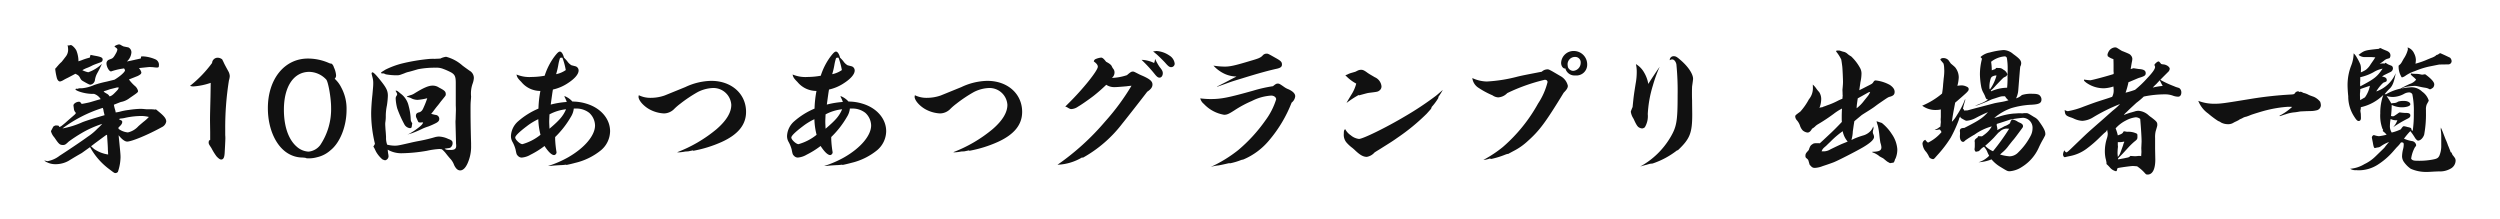 <svg xmlns="http://www.w3.org/2000/svg" xmlns:xlink="http://www.w3.org/1999/xlink" width="507.076" height="44.404" viewBox="0 0 507.076 44.404">
  <defs>
    <filter id="パス_2691" x="0" y="0" width="507.076" height="44.404" filterUnits="userSpaceOnUse">
      <feOffset dy="3" input="SourceAlpha"/>
      <feGaussianBlur stdDeviation="3" result="blur"/>
      <feFlood flood-opacity="0.161"/>
      <feComposite operator="in" in2="blur"/>
      <feComposite in="SourceGraphic"/>
    </filter>
  </defs>
  <g id="txt_ShokuninList" transform="translate(-429.07 -6151.43)">
    <g transform="matrix(1, 0, 0, 1, 429.07, 6151.43)" filter="url(#パス_2691)">
      <path id="パス_2691-2" data-name="パス 2691" d="M-228.858-23.38a3.983,3.983,0,0,1-.588-.308.844.844,0,0,0-.364-.112,2.658,2.658,0,0,0-.7.252.519.519,0,0,0-.2.224c.392.224.588.42.588.56a2.116,2.116,0,0,1-.28.756c-.392.728-.616,1.008-.924,1.12-.644.252-.644.252-.728.336a.788.788,0,0,0-.28.588c0,.7.532,1.652.924,1.652a.1.1,0,0,0,.084-.028,14.016,14.016,0,0,1,1.848-.476c.14-.028.392-.056.7-.112a.842.842,0,0,1,.2.392c0,.336-1.008,1.232-2.128,1.9-.812.2-.9.224-1.6.392a21.072,21.072,0,0,0-2.492.672,8.043,8.043,0,0,1-2.492.672h-.308a1.438,1.438,0,0,0-.448.056.283.283,0,0,1-.14.056l-.308-.028v.028a.06.06,0,0,0-.056.056c-.028.028-.028.028-.056.028l-.028-.028c0-.028-.028-.028-.084-.056.168.252.28.336.784.532a8.672,8.672,0,0,0,3.08.5,2.483,2.483,0,0,1,1.344,1.064c-.42.112-.42.112-.812.224-1.4.42-1.4.42-1.652.476-.5.112-1.232.252-1.288.252a.218.218,0,0,1-.2-.084c-.2-.308-.252-.336-.476-.336-.476,0-1.092.392-1.092.728,0,.056,0,.056.112.868a1.44,1.44,0,0,0,.392.672,1.16,1.16,0,0,1-.252.336c-.056.056-.476.42-1.288,1.12-.308.28-.644.588-1.036.9-.476.392-.56.448-.84.476-.028-.224-.084-.252-.336-.28a.863.863,0,0,1-.28-.028,1.15,1.15,0,0,0-.56.252c-.308.588-.476.9-.476.924a2.994,2.994,0,0,0,.5,1.036c.112.14.2.252.224.28.868,1.288,1.064,1.484,1.708,1.484.392,0,.532-.084,1.176-.7a30.256,30.256,0,0,1,2.6-1.708A20.592,20.592,0,0,1-233.2-7.672a8.941,8.941,0,0,1-.924.924,11.277,11.277,0,0,1-2.016,1.68c-1.288.952-4.48,3.08-5.712,3.864a5.512,5.512,0,0,1-2.436,1.092h-.028l-.476-.112a.252.252,0,0,0-.14.028,3.86,3.86,0,0,0,2.268.7,5.4,5.4,0,0,0,2.576-.644c1.484-.9,1.484-.9,2.744-1.624l1.68-1.2a13.768,13.768,0,0,0,3.64,4.284c1.288.98,1.288.98,1.512.98a.635.635,0,0,0,.5-.252,9.869,9.869,0,0,0,.532-2.94c0-.56-.028-.84-.392-4.48.644.812,1.26,1.288,1.736,1.288.9,0,4.228-1.372,7.056-2.94a1.55,1.55,0,0,0,.868-1.12c0-.532-.336-1.008-1.26-1.792l-.812-.672a.547.547,0,0,0-.2.028h-.056a.547.547,0,0,1-.2-.028,13.384,13.384,0,0,0-1.372-.028c-.168,0-.392-.028-.7-.056s-.588-.028-.756-.028a19.5,19.5,0,0,0-2.268.224,12.264,12.264,0,0,0-1.848.364,6.511,6.511,0,0,1-.784.14,2.591,2.591,0,0,0-.112-.532,7.724,7.724,0,0,1-.252-1.036c.924-.364,1.4-.56,1.456-.56a4.1,4.1,0,0,0,1.764-.812c1.652-1.12,1.68-1.148,1.68-1.428a1.918,1.918,0,0,0-.672-1.036,8.178,8.178,0,0,1-1.176-1.288c.644-.252,1.148-.448,1.484-.588a2.9,2.9,0,0,0,.84-.448.529.529,0,0,0,.2-.364,1.842,1.842,0,0,0-.5-.9c.448-.056.784-.084,1.008-.112.56-.056,1.036-.112,1.2-.112.112,0,.42.028.588.028.42.056.756.084.84.084.336,0,.42-.084.42-.392a1.218,1.218,0,0,0-.616-1.232,7.273,7.273,0,0,0-2.548-.644,2.409,2.409,0,0,0-.448.028l-.056.392c-.7.168-.924.2-1.232.28-1.008.224-1.008.224-1.6.336a2.7,2.7,0,0,0,.924-1.848,1.1,1.1,0,0,0-.616-1.008Zm-3.584,8.96.812-.28,1.344-.336.084-.028h.364c-.084.336-.112.392-.616.9-.616.644-.812.784-1.26.924a1.2,1.2,0,0,0-.56-.56,5.15,5.15,0,0,1-.644-.42,1.658,1.658,0,0,0,.168-.112Zm-8.82,7.672a27.347,27.347,0,0,1,8.176-4.172,2.328,2.328,0,0,1,.168.644c.028.168.112.476.2.84-1.652.476-3.668,1.092-4.508,1.428A17,17,0,0,1-241.262-6.748Zm11.368-.2c.56-.5.756-.784.756-1.12,0-.168-.056-.252-.308-.364a2.46,2.46,0,0,1-.364-.2,1.072,1.072,0,0,1,.532-.14,4.65,4.65,0,0,0,.784-.14,16,16,0,0,1,3.36-.364,6.756,6.756,0,0,1,1.4.2,8.078,8.078,0,0,1-1.12,1.008c-.392.336-.728.616-1.008.868a4.073,4.073,0,0,1-2.128,1.26,3.753,3.753,0,0,1-1.9-.728Zm-5.572,3.808c.308-.224.308-.224.812-.616l2.128-1.568a1.035,1.035,0,0,1,.308-.14c.084,1.372.168,2.38.168,3.052.028.2.028.532.056.952a6.789,6.789,0,0,1-2.856-1.12Zm-.252-17.976a11.356,11.356,0,0,0-1.652.532c-.14.056-.364.112-.644.224a6.006,6.006,0,0,0-.42-2.184c-.252-.5-.868-1.12-1.148-1.12h-.028a1.539,1.539,0,0,1-.448.084.2.2,0,0,1-.168-.084,4.329,4.329,0,0,1,.112.952,2.207,2.207,0,0,1-.448,1.344c-.28.364-.784,1.036-.9,1.148a6.282,6.282,0,0,0-.756.784,3.547,3.547,0,0,0-.308.364c-.2.168-.2.2-.2.336a13.436,13.436,0,0,0,.336,1.792c.14.42.364.672.644.672a2.092,2.092,0,0,0,.672-.28c.336-.2.672-.364.952-.5.952-.5.952-.5,1.484-.784.616.308.728.392.98.9.252.42.252.42.952.812.756.42.924.5,1.12.5a1.088,1.088,0,0,0,.9-.868,4.136,4.136,0,0,1,.476-1.456,19.554,19.554,0,0,0,.952-1.9,7.625,7.625,0,0,1-2.772,1.708,5.358,5.358,0,0,1-1.2-.42,6.672,6.672,0,0,1,.756-.392,8.8,8.8,0,0,0,1.26-.56c.308-.14.308-.14.9-.364.924-.336.924-.336.98-.392a.542.542,0,0,0,.224-.448c0-.42-.308-.56-1.764-.812-.14-.028-.392-.084-.7-.14ZM-211.3-6.02v1.6l-.252.14c-.028.168-.056.308-.056.336,0,.28.028.392.448,1.008a2.218,2.218,0,0,1,.168.28,11.963,11.963,0,0,0,.98,1.568c.392.42.7.644.924.644.476,0,.672-.392.728-1.372.056-.952.14-2.52.14-2.912,0-.168,0-.336-.028-.672V-6.5a60.584,60.584,0,0,1,.756-10,3.606,3.606,0,0,0,.168-.868,2.272,2.272,0,0,0-.28-.952c-.616-1.12-.868-1.6-.98-1.876l-.28-.56a1.513,1.513,0,0,0-.9-.336,1.13,1.13,0,0,0-1.148,1.064,24.159,24.159,0,0,1-4.48,4.648,2.368,2.368,0,0,0,.672.112,13.391,13.391,0,0,0,3.528-.728c-.028,1.54-.028,2.324-.056,3.3-.056,2.408-.084,3.276-.084,4.4ZM-191.758-.7a6.057,6.057,0,0,0,2.1-.2,6.1,6.1,0,0,0,2.772-1.428c1.932-1.54,3.248-4.844,3.248-8.2a9.021,9.021,0,0,0-1.064-4.508,5.975,5.975,0,0,0-1.344-1.792.893.893,0,0,0,.28-.728,4.636,4.636,0,0,0-.448-1.6,1.407,1.407,0,0,0-.448-.728,1.49,1.49,0,0,1-.56-.14,10.569,10.569,0,0,0-4.256-.9c-4.76,0-8.12,4.172-8.12,10.052,0,4.312,1.736,8.008,4.424,9.38a5.7,5.7,0,0,0,2.548.644c.14,0,.364.028.644.056Zm3.976-15.988c.42.392,1.008,3.752,1.008,5.656a13.057,13.057,0,0,1-2.212,7.672,3.4,3.4,0,0,1-2.352,1.316,3.887,3.887,0,0,1-2.408-1.008c-1.68-1.456-2.6-4.116-2.6-7.5,0-4.7,1.988-7.672,5.152-7.672A4.825,4.825,0,0,1-187.782-16.688Zm15.848-1.232a4.47,4.47,0,0,1,.924-.308c.476-.112,1.092-.308,1.876-.532a17.754,17.754,0,0,1,3.584-.308,3.55,3.55,0,0,1,1.54.252,13.109,13.109,0,0,1,1.624.728c.728.448.9.84.9,2.128v4.536c.028.5.028.812.028.952,0,.168-.028.812-.056,1.9a4.169,4.169,0,0,0-.028.476c0,.252.112,4.284.112,4.424a3.093,3.093,0,0,1,.028.448c0,.616-.308.84-1.148.84-.756,0-.9-.028-1.2-.252.112-.028.364-.056.728-.112a1.124,1.124,0,0,0,.448-.112,1.125,1.125,0,0,0,.448-.9c0-.448-.2-.616-.9-.868a4.836,4.836,0,0,0-1.876-.476,3.484,3.484,0,0,0-.868.14,30.779,30.779,0,0,1-3.024.728c-.924.168-1.54.308-1.764.364-2.688.616-2.688.616-3.416.616a6.55,6.55,0,0,1-1.428-.2,3.954,3.954,0,0,1-.224-1.54c-.028-.476-.056-1.008-.112-1.54-.028-.476-.056-.84-.056-1.092a2.418,2.418,0,0,1,.028-.42,7.612,7.612,0,0,0,.084-1.344,10.852,10.852,0,0,1,.224-1.988,15.667,15.667,0,0,0,.2-1.988c0-1.036-.308-1.652-1.624-3.276-.84-1.036-1.288-1.484-1.512-1.484-.084,0-.168.112-.168.252,0,.028.056.252.168.7a4.182,4.182,0,0,1,.168,1.288c0,.5-.028.728-.168,2.324-.168,1.484-.252,3-.252,3.836a26.274,26.274,0,0,0,.756,6.048.526.526,0,0,1-.112.28c-.112.2-.2.336-.2.336l.168.252.364.756a5.849,5.849,0,0,0,1.288,1.568,2.229,2.229,0,0,0,.56.2.845.845,0,0,0,.7-.812,3.539,3.539,0,0,0-.084-.588q-.042-.252-.084-.756a5.484,5.484,0,0,0,2.716.728,32.36,32.36,0,0,0,5.236-.5,15.759,15.759,0,0,1,2.548-.364,4.181,4.181,0,0,1,.476.056,4.934,4.934,0,0,1,.868.9c.308.392.308.392.784.952a3.7,3.7,0,0,1,.84,1.344c.364.756.756,1.092,1.232,1.092.532,0,1.036-.448,1.456-1.344a8.236,8.236,0,0,0,.756-3.7v-.448c-.084-2.94-.112-4.956-.112-6.916,0-.644,0-.952.028-1.456.056-.616.084-1.064.084-1.12a6.018,6.018,0,0,1,.336-2.688,3.9,3.9,0,0,0,.224-1.064,1.675,1.675,0,0,0-.868-1.484c-.98-.7-.98-.7-1.428-1.036a8.029,8.029,0,0,0-3.332-1.792,3.718,3.718,0,0,0-1.176.364c-.56.028-.56.028-1.2.056a9.764,9.764,0,0,0-1.428.056,38.364,38.364,0,0,0-5.292.924,17.154,17.154,0,0,0-3.192,1.2c-.9.56-.9.56-.9.644a.191.191,0,0,0,.2.14h.084a.217.217,0,0,1,.084-.028,1.445,1.445,0,0,1,.56.2,12.591,12.591,0,0,0,2.24.2,2.122,2.122,0,0,0,.84-.14Zm5.46,8.2c.252-.28.42-.5.5-.616.5-.672.784-1.008.812-1.036.252-.308.42-.532.476-.616.252-.336.5-.616.672-.84.5-.616.5-.616.5-.868,0-.532-.224-.756-1.372-1.344a2.245,2.245,0,0,0-1.316-.392c-.812,0-1.848.448-3.7,1.6a2.6,2.6,0,0,1-.588.28c-.448.14-.756.252-.756.252q-.042,0-.168.168a2.373,2.373,0,0,1,1.036.336,2.938,2.938,0,0,0,1.148.252,10.58,10.58,0,0,0,1.96-.336,16,16,0,0,1-.7,1.792c-.252.616-.392.812-.812,1.036-.56.112-.784.308-.784.728,0,.224.028.28.224.7a6.374,6.374,0,0,0,.28.588.894.894,0,0,0,.392.084c.056,0,.28-.028.56-.028-.084.364-.42.7-1.148,1.232a11.258,11.258,0,0,1-2.044,1.26,7.106,7.106,0,0,1,.9-.28,23.215,23.215,0,0,0,2.212-.952,9.646,9.646,0,0,1,1.12-.42,14.9,14.9,0,0,0,1.624-.728c.448-.252.616-.476.616-.84a.807.807,0,0,0-.588-.756A7.536,7.536,0,0,1-166.474-9.716Zm-7.168-4.7c-.028,0-.028.028-.028.056v.028a3.273,3.273,0,0,1,.308.616,1.032,1.032,0,0,1-.2.448.887.887,0,0,0-.112.448,9.484,9.484,0,0,0,.308,1.988,22.275,22.275,0,0,0,1.512,3.36,1.464,1.464,0,0,0,1.092.672.364.364,0,0,0,.336-.224s.028-.252.112-.756c-.28-.476-.28-.476-.308-.812a11.977,11.977,0,0,0-.42-2.716,4.238,4.238,0,0,0-1.652-2.52C-173.278-14.336-173.418-14.42-173.642-14.42ZM-139.09.672q1.008-.21,1.764-.42a12.98,12.98,0,0,0,5.32-2.6,5.124,5.124,0,0,0,1.82-3.836c0-2.52-1.9-4.732-4.844-5.6a9.679,9.679,0,0,0-2.8-.42,4.146,4.146,0,0,0-1.624-1.12,1.322,1.322,0,0,0,.14.392,5.051,5.051,0,0,1,.336.812,17.871,17.871,0,0,0-3.248.532c.224-1.624.364-2.66.448-3.052a8.819,8.819,0,0,0,2.8-1.148c1.54-.952,2.408-1.932,2.408-2.716a.9.9,0,0,0-.588-.84c-.784-.2-.784-.2-.868-.224a2.712,2.712,0,0,1-.868-.84c-.14-.168-.336-.392-.644-.7-.2-.756-.5-1.232-.84-1.232-.252,0-.588.336-1.176,1.12a13.2,13.2,0,0,0-1.9,3.78,15.567,15.567,0,0,1-2.66.252,6.79,6.79,0,0,1-3.052-.5c.112.56.28.812.98,1.512a4.954,4.954,0,0,0,3.864,1.82,21.918,21.918,0,0,0-.392,3.584A15.2,15.2,0,0,0-148.834-8.2a4.183,4.183,0,0,0-1.456,2.912,2.311,2.311,0,0,0,.336,1.316,6.944,6.944,0,0,1,.588,1.456c.2,1.008.224,1.064.476,1.316a1.067,1.067,0,0,0,.756.364,4.148,4.148,0,0,0,1.82-.588,17.336,17.336,0,0,0,2.828-1.764c.784,1.2,1.456,1.848,1.96,1.848a.6.6,0,0,0,.476-.5.964.964,0,0,0-.028-.252,21.4,21.4,0,0,1-.252-2.492v-.42A18.7,18.7,0,0,0-138.138-9.1a3.893,3.893,0,0,0,.588-1.68h.364a4.209,4.209,0,0,1,2.772.868,3.567,3.567,0,0,1,1.176,2.548c0,2.044-2.1,4.536-5.4,6.44A21.216,21.216,0,0,1-142.758.868,4.766,4.766,0,0,0-142.17.84c.756-.084,1.372-.112,1.82-.14a10,10,0,0,0,1.288-.112Zm-2.044-18.424a15.272,15.272,0,0,0,.448-1.9,9.053,9.053,0,0,1,.252-1.092c.056-.28.168-.364.364-.364h.056a.493.493,0,0,1,.168.028,14.167,14.167,0,0,1,.672,2.492A5.255,5.255,0,0,1-141.134-17.752Zm-1.344,11.06c-.028-.644-.056-1.064-.056-1.456,0-.252.028-.784.056-1.456a9.243,9.243,0,0,1,3.36-1.036C-139.706-9.268-140.434-8.428-142.478-6.692Zm-2.268-1.932A14.087,14.087,0,0,0-144.3-5.46a10.237,10.237,0,0,1-3.668,1.9c-.476,0-1.456-.9-1.456-1.344,0-.336.784-1.12,2.38-2.324A12.281,12.281,0,0,1-144.746-8.624ZM-114.338-2.1l.952-.2.084.084A25.11,25.11,0,0,0-107.562-4c3.332-1.512,4.956-3.5,4.956-6.1,0-3.668-2.94-6.3-7.056-6.3a12.814,12.814,0,0,0-5.264,1.26c-3.78,1.54-3.78,1.54-4.2,1.708a8.566,8.566,0,0,1-2.828.476,5.306,5.306,0,0,1-2.408-.532c-.028.168-.056.28-.056.308,0,.728.98,1.848,2.156,2.52a6.831,6.831,0,0,0,3.024.868,2.986,2.986,0,0,0,1.96-.812,11.426,11.426,0,0,1,1.316-1.148,28.055,28.055,0,0,1,3.556-2.38,7.422,7.422,0,0,1,2.94-.812,3.636,3.636,0,0,1,3.864,3.416q0,2.352-3.024,4.956a28.234,28.234,0,0,1-7.952,4.648,1.149,1.149,0,0,0,.308.028,8.242,8.242,0,0,0,1.316-.168ZM-83.09.672q1.008-.21,1.764-.42a12.98,12.98,0,0,0,5.32-2.6,5.124,5.124,0,0,0,1.82-3.836c0-2.52-1.9-4.732-4.844-5.6a9.678,9.678,0,0,0-2.8-.42,4.146,4.146,0,0,0-1.624-1.12,1.322,1.322,0,0,0,.14.392,5.051,5.051,0,0,1,.336.812,17.871,17.871,0,0,0-3.248.532c.224-1.624.364-2.66.448-3.052a8.819,8.819,0,0,0,2.8-1.148c1.54-.952,2.408-1.932,2.408-2.716a.9.9,0,0,0-.588-.84c-.784-.2-.784-.2-.868-.224a2.712,2.712,0,0,1-.868-.84c-.14-.168-.336-.392-.644-.7-.2-.756-.5-1.232-.84-1.232-.252,0-.588.336-1.176,1.12a13.2,13.2,0,0,0-1.9,3.78,15.567,15.567,0,0,1-2.66.252,6.79,6.79,0,0,1-3.052-.5c.112.56.28.812.98,1.512a4.954,4.954,0,0,0,3.864,1.82,21.918,21.918,0,0,0-.392,3.584A15.2,15.2,0,0,0-92.834-8.2,4.183,4.183,0,0,0-94.29-5.292a2.311,2.311,0,0,0,.336,1.316,6.943,6.943,0,0,1,.588,1.456c.2,1.008.224,1.064.476,1.316a1.067,1.067,0,0,0,.756.364,4.148,4.148,0,0,0,1.82-.588,17.336,17.336,0,0,0,2.828-1.764c.784,1.2,1.456,1.848,1.96,1.848a.6.6,0,0,0,.476-.5.964.964,0,0,0-.028-.252,21.4,21.4,0,0,1-.252-2.492v-.42A18.7,18.7,0,0,0-82.138-9.1a3.893,3.893,0,0,0,.588-1.68h.364a4.209,4.209,0,0,1,2.772.868,3.567,3.567,0,0,1,1.176,2.548c0,2.044-2.1,4.536-5.4,6.44A21.216,21.216,0,0,1-86.758.868,4.766,4.766,0,0,0-86.17.84C-85.414.756-84.8.728-84.35.7A10,10,0,0,0-83.062.588Zm-2.044-18.424a15.272,15.272,0,0,0,.448-1.9,9.053,9.053,0,0,1,.252-1.092c.056-.28.168-.364.364-.364h.056a.493.493,0,0,1,.168.028,14.167,14.167,0,0,1,.672,2.492A5.255,5.255,0,0,1-85.134-17.752Zm-1.344,11.06c-.028-.644-.056-1.064-.056-1.456,0-.252.028-.784.056-1.456a9.243,9.243,0,0,1,3.36-1.036C-83.706-9.268-84.434-8.428-86.478-6.692Zm-2.268-1.932A14.087,14.087,0,0,0-88.3-5.46a10.237,10.237,0,0,1-3.668,1.9c-.476,0-1.456-.9-1.456-1.344,0-.336.784-1.12,2.38-2.324A12.281,12.281,0,0,1-88.746-8.624ZM-58.338-2.1l.952-.2.084.084A25.11,25.11,0,0,0-51.562-4c3.332-1.512,4.956-3.5,4.956-6.1,0-3.668-2.94-6.3-7.056-6.3a12.814,12.814,0,0,0-5.264,1.26c-3.78,1.54-3.78,1.54-4.2,1.708a8.566,8.566,0,0,1-2.828.476,5.306,5.306,0,0,1-2.408-.532c-.028.168-.056.28-.056.308,0,.728.98,1.848,2.156,2.52a6.831,6.831,0,0,0,3.024.868,2.986,2.986,0,0,0,1.96-.812,11.426,11.426,0,0,1,1.316-1.148,28.055,28.055,0,0,1,3.556-2.38,7.422,7.422,0,0,1,2.94-.812A3.636,3.636,0,0,1-49.6-11.536q0,2.352-3.024,4.956a28.234,28.234,0,0,1-7.952,4.648,1.149,1.149,0,0,0,.308.028,8.242,8.242,0,0,0,1.316-.168Zm38.3-20.272.672.56c.252.2,1.54,1.456,1.82,1.792.532.616.812.84,1.148.84a.706.706,0,0,0,.728-.728,2.213,2.213,0,0,0-1.064-1.624,5.242,5.242,0,0,0-2.6-.924c-.084,0-.224.028-.448.056A.965.965,0,0,0-20.034-22.372ZM-34.286-.812a25.929,25.929,0,0,0,8.008-6.944c.56-.672,4.088-5.18,5.04-6.44.728-.476,1.064-.924,1.064-1.456,0-.644-.5-1.092-1.932-1.736q-.5-.21-.756-.336c-1.092-.56-1.092-.56-1.26-.56-.336,0-.476.084-1.232.728a10.786,10.786,0,0,1-3.052.56,1.417,1.417,0,0,0,.532-1.036,1.175,1.175,0,0,0-.252-.812,2.127,2.127,0,0,1-.308-.532c-.14-.28-.448-.532-1.148-.9-.42-.56-.728-.84-1.008-.84a3.746,3.746,0,0,0-1.2.336.6.6,0,0,0-.28.448c.56.392.812.728.812,1.064,0,.784-3.052,4.592-6.02,7.5l-.588.588a1.479,1.479,0,0,1,.56.252c.364.2.476.252.672.252a2.646,2.646,0,0,0,1.372-.5c.728-.42,2.156-1.428,3.08-2.128a34.48,34.48,0,0,0,2.632-2.3,2.911,2.911,0,0,0,1.624.476c.532,0,1.484-.084,2.464-.168.224-.028.588-.084,1.036-.112a46.473,46.473,0,0,1-5.348,7.252A50.434,50.434,0,0,1-39.438.616,10.528,10.528,0,0,0-34.454-.868ZM-19.642-20.86a2.856,2.856,0,0,1-.2.84,6.232,6.232,0,0,0-2.548-.644,28.779,28.779,0,0,1,2.8,3.052c.336.392.56.56.84.56.392,0,.672-.392.672-.9,0-.364-.14-.644-.644-1.26A10.467,10.467,0,0,1-19.642-20.86ZM-7.07-15.2c.588-.2,1.4-.476,2.436-.868.812-.28.812-.28,2.744-.868,3.248-1.008,5.32-1.568,6.972-1.932.728-.168,1.008-.392,1.008-.84,0-.532-.224-.756-1.344-1.372-1.484-.84-1.484-.84-1.792-.84a1.06,1.06,0,0,0-.84.448c-.392.364-.728.532-2.3.98-3.248.98-4.228,1.2-5.32,1.2a14.62,14.62,0,0,1-2.3-.2A7.086,7.086,0,0,0-5.446-17.78a5.983,5.983,0,0,0,2.324.5c-.392.2-.392.2-1.148.588-.616.336-1.372.728-2.828,1.456ZM-4.494.336a12.872,12.872,0,0,0,2.352-.7l.392-.084a13.694,13.694,0,0,0,5.264-3.92A26.826,26.826,0,0,0,8.05-11.984a1.866,1.866,0,0,0,.728-1.288c0-.532-.448-.98-1.316-1.4a3.724,3.724,0,0,1-.868-.448c-.952-.672-1.064-.728-1.372-.728-.252,0-.448.112-.952.532a28.045,28.045,0,0,0-4,.9c-5.18,1.456-6.524,1.708-8.708,1.708a17.129,17.129,0,0,1-2.044-.14,2.076,2.076,0,0,0,.728,1.12A7.238,7.238,0,0,0-5.642-9.52c.588,0,.952-.168,2.128-.924a22.172,22.172,0,0,1,3.5-1.876,10.036,10.036,0,0,1,3.92-1.092c.56,0,1.008.336,1.008.756A14.259,14.259,0,0,1,2.73-8.372a31.636,31.636,0,0,1-5.516,6.02A27,27,0,0,1-8.358,1.064,7.482,7.482,0,0,1-6.818.756C-6.454.7-6.062.616-4.578.28Zm26.236-13.8c1.652-.448,1.652-.448,1.96-.5,1.82-.224,1.82-.224,2.156-.476a1.014,1.014,0,0,0,.42-.868,2.238,2.238,0,0,0-1.344-1.82c-1.148-.672-1.148-.672-1.484-.9-.672-.5-.952-.616-1.288-.616a1.634,1.634,0,0,0-.728.168l-.448.224c-.084.028-.364.112-.868.252a4.018,4.018,0,0,0-.7.28,1.884,1.884,0,0,1-.476.168,8.391,8.391,0,0,0,2.212,1.708,7.7,7.7,0,0,1-1.036,2.324c-.784,1.316-.784,1.316-.924,1.6a19.031,19.031,0,0,1,2.436-1.6ZM36.47-11.116a11.151,11.151,0,0,0,1.344-1.82v-.2a12.286,12.286,0,0,0,.9-1.428c-.252.224-.28.252-.448.392-.644.56-.644.56-.924.784A62.256,62.256,0,0,1,31.15-9.268C27.314-6.972,22.5-4.62,21.714-4.62a3.129,3.129,0,0,1-1.652-.728,3.527,3.527,0,0,1-1.148-1.26c-.224.168-.28.364-.28.952a2.444,2.444,0,0,0,.5,1.708A7.422,7.422,0,0,0,20.37-2.8c.2.168.392.336.56.5,1.008.952,1.652,1.316,2.38,1.316a2.692,2.692,0,0,0,1.568-.9c.7-.448.784-.476,1.568-.98,1.876-1.176,2.1-1.316,3.052-1.988a41.527,41.527,0,0,0,5.936-4.872c.756-.84.756-.84.9-1.008ZM48.538-.56a16.827,16.827,0,0,0,2.688-.812,5.735,5.735,0,0,1,.56-.2h.168l1.036-.56A12.661,12.661,0,0,0,55.958-4.2c2.38-2.128,3.584-3.752,7.28-9.8.616-.616.84-.98.84-1.4a3,3,0,0,0-1.484-1.96c-.056-.028-.616-.364-1.68-.98-.728-.392-.728-.392-1.036-.392a1.708,1.708,0,0,0-1.092.476c-3.752.728-3.892.756-4.844.98a30.9,30.9,0,0,1-6.3,1.008,7.3,7.3,0,0,1-2.94-.7,2.717,2.717,0,0,0,1.316,2.016,17.079,17.079,0,0,0,2.772,1.484,2.218,2.218,0,0,0,1.148.42,2.743,2.743,0,0,0,1.848-.868,36.941,36.941,0,0,1,7.672-2.716l.28.084a.485.485,0,0,1,.224.392,13.947,13.947,0,0,1-1.932,4.368A32.343,32.343,0,0,1,50.918-3,24.359,24.359,0,0,1,46.942-.364a4.17,4.17,0,0,0,1.288-.28ZM63.574-18.928A1.907,1.907,0,0,0,65.59-17.5,2.179,2.179,0,0,0,68-19.74a2.713,2.713,0,0,0-2.688-2.716,2.527,2.527,0,0,0-2.6,2.408c0,.616.364,1.148.784,1.148C63.518-18.9,63.518-18.9,63.574-18.928Zm.532-.224a3.273,3.273,0,0,1-.084-.616,1.5,1.5,0,0,1,1.512-1.484,1.1,1.1,0,0,1,1.148,1.2,1.629,1.629,0,0,1-1.54,1.624A1.185,1.185,0,0,1,64.106-19.152ZM81.27.364A16.585,16.585,0,0,0,86.226-2.3l.168-.028c2.436-2.3,2.912-3.472,2.912-7.252,0-.644-.028-1.9-.028-2.8-.028-.7-.028-1.176-.028-1.456s0-.812.028-1.428c.14-.952.2-1.456.2-1.54,0-1.008-1.008-2.52-2.632-3.892-.644-.56-.9-.7-1.232-.7a.779.779,0,0,0-.868.812,1.076,1.076,0,0,1,.476-.168c.392,0,.728.392.868.98a54.586,54.586,0,0,1,.252,6.356c0,5.18-.2,6.328-1.456,8.456A16.059,16.059,0,0,1,78.75.98c.644-.2,1.092-.308,1.316-.364.364-.112.364-.112.7-.2ZM77.882-19.8a6.879,6.879,0,0,1,.168,1.6,12.559,12.559,0,0,1-.224,2.38c-.392,2.492-.392,2.492-.616,4.732a9.059,9.059,0,0,0-.364.924,3.286,3.286,0,0,0,.476,1.316,2.559,2.559,0,0,1,.2.392c.42.924.7,1.344.952,1.484a1.42,1.42,0,0,0,.672.224A.9.9,0,0,0,79.7-7a4.379,4.379,0,0,0,.588-2.66,23.741,23.741,0,0,1,1.036-5.8,27.957,27.957,0,0,1,1.372-3.78c-.308.392-2.072,3.052-2.3,3.472a6.681,6.681,0,0,0-.868-2.352A4.53,4.53,0,0,0,77.882-19.8Zm41.244-2.744h-.5c-.056,0-.14.112-.14.14s.028.056.056.112a8.172,8.172,0,0,1,.98,1.54c.056.252.14.812.224,1.512.056.588.14,2.464.14,3.052,0,.336-.028.672-.056,1.008s-.056.588-.056.616c.028.616.028.616.028.924l.028.224a1.507,1.507,0,0,0-.028.224c0,.112-.028.252-.028.42a8.8,8.8,0,0,0-1.008.448,14.756,14.756,0,0,1-2.128.9,5.867,5.867,0,0,1-.7.252,1.8,1.8,0,0,1-.308.14.865.865,0,0,0-.532.14,4.765,4.765,0,0,0,.364-1.68,2.561,2.561,0,0,0-.42-1.568,5.908,5.908,0,0,1-.532-.644,4.382,4.382,0,0,0-.756-.868c.028.308.028.616.028.84a3.51,3.51,0,0,1-.812,2.156,12.689,12.689,0,0,1-1.736,2.492c-1.036.756-1.036.756-1.036,1.036a1.3,1.3,0,0,0,.364.756A3.186,3.186,0,0,1,111.2-7.2a2.584,2.584,0,0,0,.532.868,1.888,1.888,0,0,0,.952.42c.336,0,.644-.252.924-.784a2.952,2.952,0,0,0,.756-.588,3.4,3.4,0,0,1,.532-.364,35.625,35.625,0,0,0,3.08-2.044,10.7,10.7,0,0,1,1.708-1.092c-.028.392-.056.952-.056,1.9,0,.252,0,.448.028.812-.84.9-1.9,1.96-2.52,2.52-1.372,1.288-1.372,1.288-1.96,1.82a3.093,3.093,0,0,0-.448-.028c-.588,0-.784.028-.98.168-.448.28-.532.42-.784,1.148-.028.084-.028.084-.2.28-.42.448-.5.616-.5,1.008a.623.623,0,0,0,.112.364c.448.364.448.392.532.672l.2.7a1.632,1.632,0,0,0,.28.308.914.914,0,0,0,.784.364A4.744,4.744,0,0,0,115.738.9c.952-.308,1.82-.616,2.184-.756.84-.308,4.648-2.268,5.992-3.052,1.568-.924,2.268-1.6,2.268-2.128a1.448,1.448,0,0,0-.14-.532,1.262,1.262,0,0,1-.112-.448,2.4,2.4,0,0,1,.084-.476.827.827,0,0,0,.056-.364c0-.028-.028-.14-.056-.308a2.448,2.448,0,0,1-.476.868,3.317,3.317,0,0,1-1.4.924,16.4,16.4,0,0,0-2.044.728,3.132,3.132,0,0,1-.5.224,6.741,6.741,0,0,0,.28-1.708l.168-1.176c.028-.2.084-.5.14-.9.252-.224.728-.616,1.4-1.176.084-.084.532-.364,1.288-.84.5-.308.924-.588,1.288-.84.784-.588.784-.588,1.68-1.2,1.232-.84,1.232-.84,1.68-.952.616-.2.84-.448.84-.952s-.28-.924-.952-1.4a7.711,7.711,0,0,0-2.912-.924.488.488,0,0,0-.336.168c-.308.476-.308.476-.98.812-1.036.532-1.68.868-1.988,1.008.168-1.232.2-1.316.224-1.6a8.052,8.052,0,0,0,.224-1.764A2.343,2.343,0,0,0,123.3-19.1a9.52,9.52,0,0,0-1.764-2.268,3.657,3.657,0,0,1-.728-.5,1.667,1.667,0,0,0-.9-.448c-.532-.168-.532-.168-.672-.224Zm5.04,10.164a7.8,7.8,0,0,1-1.512,1.54,7.64,7.64,0,0,1,.084-1.008c.028-.224.084-.588.14-1.008.672-.364.672-.364,1.96-1.092a1.342,1.342,0,0,1,.56-.2,3.165,3.165,0,0,1-.532.9ZM115.542-2.1c.2-.476.252-.56.924-1.12.112-.112.392-.392.812-.784a18.392,18.392,0,0,1,2.548-2.184,4.465,4.465,0,0,0,1.008,2.1c-.252.112-.252.112-1.092.448-.476.2-1.512.7-2.38,1.12a2.663,2.663,0,0,1-1.372.42ZM126.8-8.176a.209.209,0,0,1-.084-.084c0,.224,0,.224.252,1.008a16.193,16.193,0,0,1,.308,1.96c.084.784.168,1.288.2,1.456a3.408,3.408,0,0,1,.2.9c0,.672-.448.9-1.876.924.028.112.084.14.364.224a5.118,5.118,0,0,1,1.008.588,1.006,1.006,0,0,0,.28.2c.364.2.588.308.616.336.812.672.812.672.952.728.364.224.42.224.448.224.168-.028.308-.056.364-.056a.9.9,0,0,1,.2-.028c.168-.028.224-.14.336-.448.084-.28.084-.28.168-.392a4.655,4.655,0,0,0,.364-1.932,6.212,6.212,0,0,0-1.12-3.052,9.257,9.257,0,0,0-2.016-2.24Zm21.28-12.712a12.236,12.236,0,0,0-.42,3.22,15.316,15.316,0,0,0,.28,2.576,4,4,0,0,0,.476,1.2c.14.28.252.5.28.588.224.588.252.616.616.7a7.363,7.363,0,0,1-1.764.9,6.446,6.446,0,0,0-.9.42,25.482,25.482,0,0,0,2.94-1.148,5.743,5.743,0,0,1,1.036-.392c1.344-.448,1.344-.448,1.876-.448h.252a2.935,2.935,0,0,0,.7.812,11.118,11.118,0,0,1-1.568.364q-1.008.168-1.344.252c-1.568.42-2.884.756-3.948,1.036l-1.428.392c-.364.028-.588.028-.616.028a.087.087,0,0,1-.056.028h-.028c-.112-.308-.112-.308-.252-.392.168-.756.252-1.008.5-1.848l-.084-.028a16.221,16.221,0,0,1-1.624,3.164,5.816,5.816,0,0,1-1.036,1.372c.2-1.4.2-1.4.672-3.892.644-.532,1.792-1.54,2.24-1.96.392-.392.5-.532.5-.784q0-.336-.42-.5a2.411,2.411,0,0,0-.952-.252,6.242,6.242,0,0,0-.924.084,7.686,7.686,0,0,0,.28-1.708,3.263,3.263,0,0,0-.532-1.764c-.2-.308-.2-.308-1.064-1.036,0,0-.168-.224-.5-.7a1.422,1.422,0,0,0-1.036-.42c-.308,0-.588.14-.588.308a.1.1,0,0,0,.028.084l.588.7a3.052,3.052,0,0,1,.14.84c.028.56.028.56.028.616a10.754,10.754,0,0,1-.112,1.54c-.056.56-.084.924-.112,1.12a17.119,17.119,0,0,1-.224,1.988,15.179,15.179,0,0,1-4.032,2.464,4.506,4.506,0,0,0,2.856.868,3.932,3.932,0,0,0,.924-.112v1.6a5.083,5.083,0,0,0-.028.56s.028.28.028.308v.168c-.028.2-.056.476-.084.868a2.088,2.088,0,0,0-.336.2,2.627,2.627,0,0,1-.84.448,1.16,1.16,0,0,0,.28.028,4.126,4.126,0,0,0,.644-.112h.028c.14,0,.28.2.448.532a8.309,8.309,0,0,1-2.716,2.128c-.084,0-.28-.168-.56-.532l-.028-.028c-.028,0-.028,0-.056.028,0,.028-.056.028-.112.056a.936.936,0,0,0-.392.672,3.418,3.418,0,0,0,.2.84,2.638,2.638,0,0,0,.56.868,6.434,6.434,0,0,1,.42.644,2.937,2.937,0,0,0,.28.532,1.387,1.387,0,0,0,.672.28c.14,0,.252-.084.476-.336.056-.084.2-.224.364-.42A24.078,24.078,0,0,0,141.75-4.9a26.489,26.489,0,0,0,1.624-3.584,1.712,1.712,0,0,1,.28-.672c.084.252.084.252.42.448.7.392.7.392.952.392a4.62,4.62,0,0,0,1.736-.532,27.844,27.844,0,0,1,2.52-1.2c-1.008,1.148-1.792,1.68-4.788,3.192-.728.028-.924.2-.9.728a1.083,1.083,0,0,1,.028.252,5.643,5.643,0,0,1-.028.644v.112c0,.644.28,1.092.644,1.092.14,0,.2-.028.476-.308a20.115,20.115,0,0,1,1.876-1.176,10.709,10.709,0,0,1,3.472-1.652,4.881,4.881,0,0,1-1.26,1.484,2.424,2.424,0,0,1-.336.252c-.224.2-.364.28-.476.28l-.7-.028c-.084.224-.084.224-.14.28-.476.336-.56.448-.56.784a.493.493,0,0,0,.028.168V-3.5a5.891,5.891,0,0,1-.028.784.493.493,0,0,0-.028.168c0,.224.168.532.308.532.084-.028.28-.056.588-.14l.56-.56a2.817,2.817,0,0,1,.476-.308,3.441,3.441,0,0,1,.728,1.2c.056.14.168.336.308.616A4.961,4.961,0,0,1,147.378.112a8.17,8.17,0,0,0,2.632-.588,7.085,7.085,0,0,0,1.82,1.54c1.428.868,1.428.868,1.9.868a5.237,5.237,0,0,0,2.436-.868,8.816,8.816,0,0,0,3.416-3.892,19.218,19.218,0,0,1,.924-1.792c.42-.784.42-.784.42-1.008,0-.588-.308-1.2-1.232-2.492a2.59,2.59,0,0,0-1.064-.952c-1.26-.784-1.26-.784-1.68-.784h-.308l-.42.056a3.964,3.964,0,0,0-.532-.028h-.14c-.476.028-.812.056-.98.056a13.166,13.166,0,0,0-3.08.644,7.766,7.766,0,0,1-.924.252,10.776,10.776,0,0,1,3.444-1.988,17,17,0,0,1,4.2-.7c1.456-.084,1.932-.336,1.932-1.064a1.085,1.085,0,0,0-.28-.728c-.224-.308-.672-.42-1.54-.42a6.161,6.161,0,0,0-2.156.252,2.9,2.9,0,0,1-1.176.672,4.582,4.582,0,0,0,.448-1.652c.308-3.864.308-3.864.392-4.76a1.566,1.566,0,0,0,.2-.672c0-.616-.336-.98-1.652-1.932a3.1,3.1,0,0,0-1.9-.784,14.8,14.8,0,0,0-2.828.5,3.753,3.753,0,0,0-1.876.924Zm1.988,2.352a12.768,12.768,0,0,0-.14-1.736,5.145,5.145,0,0,1,2.716-1.092.455.455,0,0,1,.476.308,12.33,12.33,0,0,1,.168,2.268v.392c0,.364-.028.7-.028,1.036a20.736,20.736,0,0,1-.084,2.352,8.263,8.263,0,0,0-3.248.728c-.028-.028-.056-.056-.056-.084,0-.056.14-.224.364-.392.028-.028.308-.308.7-.756,1.4-1.456,1.456-1.512,1.624-1.6.448-.224.448-.224.5-.308.168-.28.168-.28.168-.308a.452.452,0,0,0-.056-.14,1.6,1.6,0,0,0-.728-.784c-.5-.364-.56-.364-1.512-.364-.14.224-.14.224-.42.308C150.43-18.676,150.262-18.62,150.066-18.536Zm-.364,3.864a.349.349,0,0,1-.112-.308,5.369,5.369,0,0,1,.28-1.96,1.255,1.255,0,0,1,.2-.28,1.823,1.823,0,0,1,.84-.28h.112A8.723,8.723,0,0,1,149.7-14.672Zm1.484,8.26v-.28a.481.481,0,0,0-.028-.224l-.112-.532a.659.659,0,0,1,.056-.224c.56-.168.56-.168,2.688-.868a23.774,23.774,0,0,1,2.576-.364,2.008,2.008,0,0,1,1.96,2.184,3.265,3.265,0,0,1-.364,1.428,12.888,12.888,0,0,1-2.492,3.36,2.485,2.485,0,0,1-1.792.84,8.786,8.786,0,0,1-1.932-.364c.112-.112.112-.112.42-.392a7.2,7.2,0,0,0,1.372-1.484c.168-.2.42-.532.784-.98.252-.252.812-1.008,1.736-2.268.336-.448.336-.448.336-.644,0-.28-.168-.476-.672-.7a2.205,2.205,0,0,1-.448-.224,2.381,2.381,0,0,0-.98-.392c-.224,0-.42.252-.532.728a3.1,3.1,0,0,1-1.064.588c-.112.056-.308.168-.616.336C151.886-6.8,151.578-6.636,151.186-6.412ZM148.722-3.22c.9-.784,1.232-1.12,1.736-1.624.98-1.092.98-1.092,1.2-1.232a2.106,2.106,0,0,1,1.372-.644c.14,0,.336.028.56.028a43.4,43.4,0,0,1-3.276,4.564A4.769,4.769,0,0,1,148.722-3.22Zm26.04-15.316v.224a1.663,1.663,0,0,1,.028.308,1.269,1.269,0,0,1-.028.224c-1.288.42-4.424,1.26-4.732,1.26h-.056a2.483,2.483,0,0,0-.364-.028c-.2-.028-.476-.056-.84-.112v.084c0,.168.028.2.476.56a6.089,6.089,0,0,0,3.612,1.12,6.879,6.879,0,0,0,1.876-.364c.028.308.056.616.056.812a2.722,2.722,0,0,1-.308,1.288c-.812.28-.812.28-2.044.672-1.484.476-1.484.476-3.752,1.316a16.078,16.078,0,0,1-3.192.924,1.468,1.468,0,0,1-.644-.252c.056.952.2,1.148,1.148,1.484a5.146,5.146,0,0,1,.784.308,4.581,4.581,0,0,0,1.652.42A4.671,4.671,0,0,0,170.45-8.9a35.539,35.539,0,0,1,5.628-2.8,12.463,12.463,0,0,1-1.484,1.344c-2.492,2.212-2.492,2.212-2.856,2.52-1.82,1.6-1.82,1.6-2.184,1.932-.5.448-2.268,2.156-2.912,2.772C165.55-2.072,165.354-1.9,165.186-1.9c-.112,0-.28-.168-.392-.42a1.955,1.955,0,0,0-.28.812c0,.308.168.588.336.588a1.232,1.232,0,0,0,.28-.056c.112-.028.364-.084.784-.168a8.239,8.239,0,0,0,3.3-1.428A24.209,24.209,0,0,0,172.1-5.068c.7-.672.7-.672.9-.84a1.038,1.038,0,0,0,.448-.588,6.818,6.818,0,0,1,.14.812,3.284,3.284,0,0,1-.14.84A8.545,8.545,0,0,0,173-2.072a7.116,7.116,0,0,0,.14,1.372,7.443,7.443,0,0,1,.2.952.547.547,0,0,1-.028.2,7.581,7.581,0,0,1,.672.672,2.277,2.277,0,0,0,1.288.812c.14-.084.168-.112.2-.336.028-.056.056-.168.112-.308.5-.112,2.66-.42,3.08-.42.2,0,.448.028.868.056a8.413,8.413,0,0,1,1.6,1.4c.2.224.28.28.532.28,1.008,0,1.568-1.092,1.568-3.052L183.19-2.6V-4.788A5.248,5.248,0,0,1,183.3-6.16c.336-1.12.336-1.12.336-1.344,0-.5-.14-.672-1.2-1.484a5.113,5.113,0,0,1-.672-.532,3.414,3.414,0,0,0-2.016-.812c-.028,0-.224.028-.448.056-.168.056-.168.056-.84.252a9.891,9.891,0,0,0-1.6.56,1.867,1.867,0,0,1,.308-.392c.2-.168.42-.392.672-.644.588-.56,1.456-1.344,1.568-1.456a14.32,14.32,0,0,0,1.484-1.26,21.359,21.359,0,0,1,4.34-.448,4.566,4.566,0,0,1,1.68.308,3.253,3.253,0,0,0,.952.168c.392,0,.644-.336.644-.84a1.03,1.03,0,0,0-.448-.924c-.2-.056-.252-.084-.364-.112a4.288,4.288,0,0,1-.672-.252,20.114,20.114,0,0,1-2.772-1.288c.224-.252.224-.252,1.54-1.568a1.01,1.01,0,0,0,.364-.672c0-.392-.672-.868-1.344-.9a1.386,1.386,0,0,1-.392-.084c-.42-.5-.42-.5-.532-.5-.2,0-.42.168-.812.588v.2c.112.252.112.252.112.308,0,.42-.476,1.12-1.624,2.324a21.244,21.244,0,0,1-2.436,2.324A18.2,18.2,0,0,1,177.2-14a15.781,15.781,0,0,0,.588-2.128c.224-.084.392-.14.5-.2.952-.392,1.568-.672,1.708-.7,1.036-.308,1.288-.476,1.288-.924,0-.5-.336-.756-1.232-.84-.168,0-.672-.084-1.2-.168h-.028c-.056,0-.056,0-.308.084a1.74,1.74,0,0,1-.28.084c.112-.7.2-1.232.28-1.6a3.838,3.838,0,0,0,.056-.448,1.058,1.058,0,0,0-.252-.672c-.252-.308-.252-.308-1.54-.84a2.393,2.393,0,0,1-.672-.336c-.784-.5-.784-.5-1.064-.5a1.619,1.619,0,0,0-1.288.868,1.989,1.989,0,0,0-.224.588v.028a.78.78,0,0,1,.028.28,3.256,3.256,0,0,0,1.176.616c.028.672.028,1.036.028,1.456Zm7.952,3.5a8.033,8.033,0,0,1,.728-.728c.14-.168.392-.42.7-.756.224.476.308.644.588,1.148A13.758,13.758,0,0,0,182.714-15.036ZM180.39-2.744l.028.7c0,.252-.028.5-.056.924a.716.716,0,0,0-.308-.056,2.726,2.726,0,0,0-.448.028,3.093,3.093,0,0,1-.448.028c-.168,0-.252,0-.98-.056-.2.224-.336.308-.868.392-.112.028-.336.084-.672.14-.2.028-.532.112-.952.168V-.7c.448-.42,1.036-1.036,2.044-2.156a15.313,15.313,0,0,1,1.232-1.2c.588-.448.644-.56.644-.98,0-.476,0-.5-.112-.644a3.7,3.7,0,0,0-1.848-.392,2.01,2.01,0,0,1-.476-.056.964.964,0,0,0-.252-.028c-.112,0-.14.028-.224.2-.112.224-.364.364-1.064.616a9.507,9.507,0,0,0-.448-1.428,7.088,7.088,0,0,1,2.1-1.6,5.546,5.546,0,0,1,1.988-.644,1.493,1.493,0,0,1,.9.336c.168,1.932.28,3.78.28,4.592Zm-4.172-1.232a3.93,3.93,0,0,0,.7-.112v.168a1.54,1.54,0,0,0-.2.532c-.7,1.96-.7,1.96-1.092,2.408-.028-.364-.056-.616-.056-.812,0-.224.028-.56.028-.672.028-.308.056-.5.056-.56v-.084a2.88,2.88,0,0,1-.028-.476v-.392h.588ZM208.5-9.24c.364-.112.672-.224.84-.28.14-.056.308-.084.448-.14a7.012,7.012,0,0,1,1.792-.364c.224-.028.588-.084,1.036-.168.336-.028.7-.028,1.064-.056l.98-.028a4.875,4.875,0,0,0,1.232-.14,1.09,1.09,0,0,0,.924-1.036,2.585,2.585,0,0,0-.14-.7,3.4,3.4,0,0,0-1.288-1.008c-.784-.28-.784-.28-1.036-.392a3.767,3.767,0,0,0-.9-.364.9.9,0,0,1-.364-.14,1.1,1.1,0,0,0-.392-.14h-.056a1.1,1.1,0,0,1-.168.056c-.224-.14-.224-.14-.252-.14a.834.834,0,0,0-.7.42c-.084.14-.252.2-.672.224a75.941,75.941,0,0,0-8.288.9c-5.488.9-6.076.98-7.336.98a8.929,8.929,0,0,1-3.276-.588,5.635,5.635,0,0,0,2.016,2.576,18.5,18.5,0,0,0,2.016,1.512,2.135,2.135,0,0,1,.588.308,3.022,3.022,0,0,0,1.456.336,1.922,1.922,0,0,0,1.036-.28,5.2,5.2,0,0,1,.56-.28l.5-.252a1.924,1.924,0,0,1,.5-.28,2.56,2.56,0,0,0,.392-.2,2.007,2.007,0,0,1,.644-.224,9.339,9.339,0,0,0,.9-.336c.42-.168,2.408-.784,3.22-.98a24.5,24.5,0,0,1,4.4-.7c.168,0,.448,0,.812.028a11.348,11.348,0,0,1-2.576,1.792ZM240.254-19.6l.42-.084c.084,0,.112-.028.168-.028l1.764-.028a.674.674,0,0,0,.728-.644,1.045,1.045,0,0,0-.336-.728c-.028,0-.364-.168-1.064-.5-.868-.392-.868-.392-.924-.392s-.056,0-.364.2c-.028.056-.112.084-.224.112-.14.028-.14.028-.364.224a3.311,3.311,0,0,1-.784.392c-.308.112-.532.224-.7.28A17.367,17.367,0,0,1,236-19.88a5,5,0,0,0,.084-.784,3.014,3.014,0,0,0-.364-1.316,2.152,2.152,0,0,0-1.316-1.2,2.486,2.486,0,0,1,.056.42,5.84,5.84,0,0,1-.868,1.9c-.532.98-.532.98-1.008,1.372a4.011,4.011,0,0,0,.5,2.156c.028.056.028.112.056.112a.154.154,0,0,0,.168.112,2.079,2.079,0,0,0,.672-.336,7.3,7.3,0,0,1,1.876-.924,16.853,16.853,0,0,1,2.856-.924Zm-13.3-1.624c.168,0,.448.028.9.056-.336.532-.336.532-.924,1.372a3.967,3.967,0,0,1-.98,1.148,6.009,6.009,0,0,1-1.036.532c.028-.308.028-.56.028-.728a2.835,2.835,0,0,0-.112-.868,9.675,9.675,0,0,0-.728-1.428,3.06,3.06,0,0,0-.644-.84,6.913,6.913,0,0,1-.532,2.576,10.92,10.92,0,0,0-.7,3.892c0,.532.056,1.456.14,2.24a7.443,7.443,0,0,0,1.064,3.892c.56.9.756,1.12,1.064,1.12.28,0,.448-.224.448-.616,0-.056-.028-.84-.028-.868a5.317,5.317,0,0,1-.084-.588v-.084a1.945,1.945,0,0,0,.084-.5v-.14a9.319,9.319,0,0,0,4.564-2.492,10.694,10.694,0,0,0-.616,3.752,7.659,7.659,0,0,0,.448,3.136.783.783,0,0,1,.14.224.767.767,0,0,1-.112.2,4.194,4.194,0,0,1,.812.756,11.374,11.374,0,0,1-1.568.308,4.282,4.282,0,0,1-.98-.224h-.056c-.168,0-.392.28-.392.5,0,0,.112.588.2,1.008.14.868.252,1.12.42,1.12a4.114,4.114,0,0,0,.448-.112,1.289,1.289,0,0,0,.756-.252A6.84,6.84,0,0,1,230.65-4a12.478,12.478,0,0,0-.9,1.092c-.084.112-.084.112-1.848,1.82a8.143,8.143,0,0,1-2.24,1.568,6.626,6.626,0,0,1-2.912.952,2.057,2.057,0,0,0,1.26.28l.308.028h.2a7.148,7.148,0,0,0,3.808-1.12,14.427,14.427,0,0,0,3.08-2.632c.756-.868.756-.868.98-1.092a5.4,5.4,0,0,0,.672-.812h.14c.336,0,.42.084.42.448a3.666,3.666,0,0,1-.14.952,6.969,6.969,0,0,0-.2,1.428,2.1,2.1,0,0,0,.308,1.036,5.66,5.66,0,0,0,1.456,1.484,7.757,7.757,0,0,0,3.192.644c.168,0,.308,0,1.316-.056.308-.028.7-.028,1.148-.056a4.346,4.346,0,0,0,2.436-.56,1.9,1.9,0,0,0,1.008-1.568,1.067,1.067,0,0,0-.14-.588l-.308-.42a1.16,1.16,0,0,1-.28-.448l-.112-.252-.112-.028c-.028,0-.084-.084-.14-.308-.2-.476-.336-.868-.448-1.092a9.893,9.893,0,0,0-.448-1.148c-.056-.112-.2-.5-.42-1.064-.112-.308-.308-.812-.588-1.428,0,.168-.028.392-.028.42a8,8,0,0,1,.112,1.344v2.156a5.05,5.05,0,0,1-.392,1.82c-.252.476-.5.616-1.456.784a14.512,14.512,0,0,1-2.772.224c-.98,0-1.232-.056-1.484-.42a6.5,6.5,0,0,1,.756-2.3c.252-.308.252-.336.252-.476a.976.976,0,0,0-.756-.784,6.668,6.668,0,0,1-1.708-.5,15.641,15.641,0,0,1,1.288-1.54,13.783,13.783,0,0,1,.812,1.148A4.145,4.145,0,0,0,236-4.7c.224.28.392.42.532.42.476,0,1.008-.532,1.232-1.2a22.469,22.469,0,0,0,.364-4.452v-.588a2.579,2.579,0,0,1,.168-1.12c.392-.7.392-.7.392-.784A3.464,3.464,0,0,0,237.37-14.2a3.1,3.1,0,0,0-2.156-.9,14.674,14.674,0,0,0-2.044.252,4.444,4.444,0,0,1,1.092-.364,13.738,13.738,0,0,1,1.568-.168,3.122,3.122,0,0,1,.644.084c1.036.224,1.036.224,1.6.308a2.756,2.756,0,0,1,.56.168.776.776,0,0,0,.336.14,1.987,1.987,0,0,0,.616-.364,1.057,1.057,0,0,0,.224-.644c0-.448-.532-1.064-1.6-1.876a.523.523,0,0,1-.112-.084c-.084-.056-.112-.084-.168-.084H237.9l-.56.084-.532-.112a5.053,5.053,0,0,0-.56-.056,8.034,8.034,0,0,1-.98-.056.3.3,0,0,0-.14-.028c-.028,0-.084.056-.084.14,0,.112.168.28.616.644a3.7,3.7,0,0,1,.476.476,2.7,2.7,0,0,1-1.288.868,20.061,20.061,0,0,0-1.9.952,9.833,9.833,0,0,0-2.884,1.12h-.308a10.034,10.034,0,0,1,1.092-1.2c.532-.56.812-1.316,1.148-3.052a6.659,6.659,0,0,1-3.948,3.7,7.55,7.55,0,0,1,.868-1.2,5.465,5.465,0,0,1,.588-.588c.644-.224.672-.252.672-.532,0-.392-.28-.588-.952-.7a2.737,2.737,0,0,1,.616-.392c.98-.476.98-.476,1.092-.532a.839.839,0,0,0,.5-.728.688.688,0,0,0-.14-.42c-.056-.084-.056-.084-.7-.336a3.027,3.027,0,0,1-.644-.392c-.028,0-.084.056-.2.168a1.607,1.607,0,0,0-.336-.028c-.14,0-.392.028-.672.056a7.513,7.513,0,0,0,.812-.56,2.231,2.231,0,0,1,.588-.392c.588-.168.588-.168.616-.2a.9.9,0,0,0,.168-.5c0-.448-.224-.728-.728-.952-.616-.252-.952-.392-1.036-.448-.2-.112-.2-.112-.28-.112-.112,0-.168.028-.308.14-2.884.308-2.884.308-4.116,1.232a1.972,1.972,0,0,0,1.316.448ZM224.8-15.288a5.643,5.643,0,0,1-.028-.644v-.2a2.662,2.662,0,0,0,.028-.392v-.616a10.207,10.207,0,0,0,2.632-.98,5.409,5.409,0,0,1,1.9-.756C228.214-17.22,227.682-16.8,224.8-15.288Zm-.028,2.8c0-.42-.028-.756-.028-.952v-.392a5.452,5.452,0,0,0,.056-.9c.7-.252.9-.308,1.96-.672a5.944,5.944,0,0,1-1.008,2.352Zm10.444,6.1a.81.81,0,0,0-.14-.448,2.858,2.858,0,0,0-.7-.2,4.369,4.369,0,0,0-.728-.168c-.112,0-.224.084-.42.336a2.474,2.474,0,0,1-.224.308,8.971,8.971,0,0,1-1.82.644,2.344,2.344,0,0,1-.364-1.428,7.419,7.419,0,0,1,.14-1.316,2.7,2.7,0,0,0,1.372.252,4.443,4.443,0,0,1-.84,1.4,24.564,24.564,0,0,1,2.94-1.736c.392-.2.532-.364.532-.644,0-.336-.252-.5-.784-.5h-.2c-.14,0-.392-.028-.728-.056l-.42-.056a1.213,1.213,0,0,0-.14.028c-1.064.756-1.064.756-1.316.756a2.068,2.068,0,0,1-.336-.056,21.363,21.363,0,0,0,.14-2.24,4.891,4.891,0,0,0,1.988.476c1.036,0,1.792-.252,1.792-.616s-.56-.672-1.2-.672h-.224a3.22,3.22,0,0,0-1.064.14,1.461,1.461,0,0,1-.784.28,2.911,2.911,0,0,0-.588.084c-.364-.644-.5-.84-.952-1.512a4.329,4.329,0,0,0,1.26.2,4.952,4.952,0,0,0,2.352-.672,2.189,2.189,0,0,1,.9-.252.739.739,0,0,1,.7.364,16.032,16.032,0,0,1,.308,3.7,24.388,24.388,0,0,1-.224,3.724Z" transform="translate(253.93 29.8)" fill="#111"/>
    </g>
  </g>
</svg>
